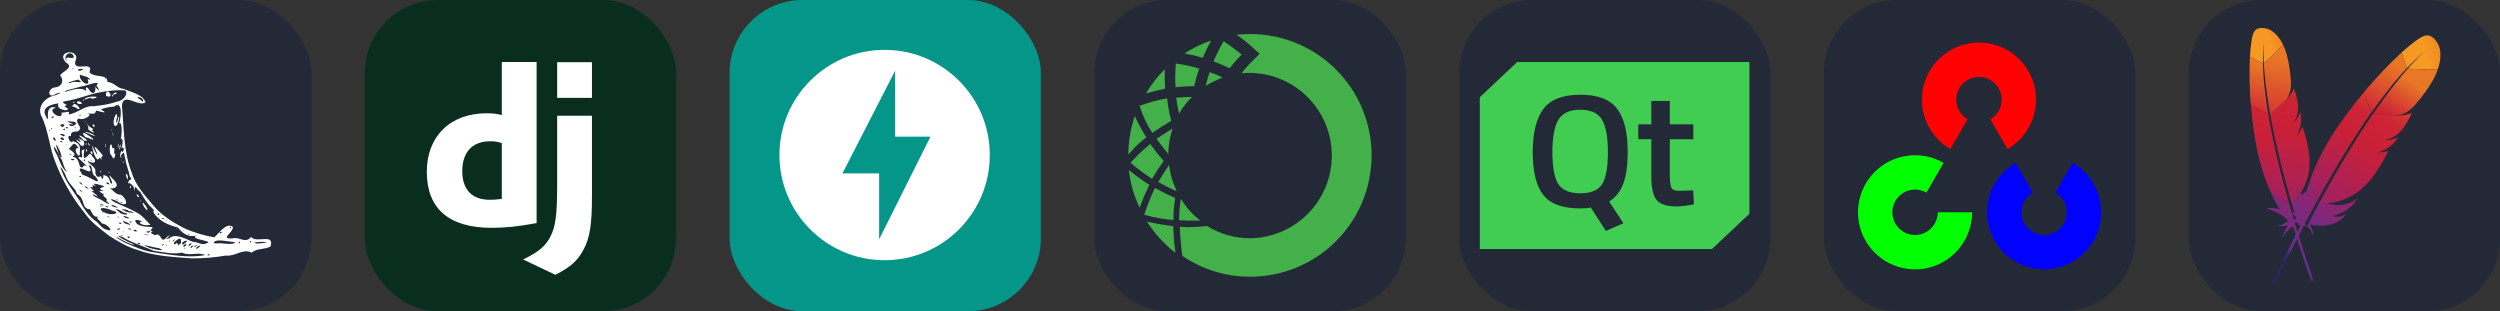 
  <svg width="385.5" height="48" viewBox="0 0 2056 256" fill="none" xmlns="http://www.w3.org/2000/svg" xmlns:xlink="http://www.w3.org/1999/xlink" version="1.1">
    
        <rect x="0" y="0" width="2056" height="256" fill="#333333" stroke="none"/>
    
        <g transform="translate(0, 0)">
          <svg width="256" height="256" viewBox="0 0 256 256" fill="none" xmlns="http://www.w3.org/2000/svg">
<rect width="256" height="256" rx="60" fill="#242938"/>
<path d="M89.778 193.926C82.54 188.233 74.819 182.775 69.543 175.089C58.441 161.535 49.893 145.842 44.049 129.352C40.517 118.628 39.308 107.132 34.754 96.823C29.991 89.335 35.571 81.151 43.772 78.771C47.423 78.07 53.844 74.626 46.094 77.087C39.146 82.185 38.473 72.46 45.598 71.844C50.46 71.198 52.25 67.217 50.587 63.634C45.368 60.23 63.244 56.489 54.25 51.411C44.88 41.302 67.356 39.356 61.811 50.837C60.483 59.665 77.516 49.218 73.564 59.413C77.581 64.309 88.606 60.527 88.332 67.396C94.184 67.798 96.192 72.721 101.685 73.099C107.378 75.67 117.698 77.696 119.635 84.111C113.987 88.583 100.909 74.875 100.28 87.252C101.986 105.537 101.552 124.373 108.242 141.785C111.406 152.328 119.077 160.628 126.004 168.839C132.633 176.881 141.611 182.543 150.762 187.31C158.79 191.096 167.444 193.607 176.193 195.182C179.741 192.468 186.006 182.378 191.542 186.633C191.804 191.414 180.555 196.627 191.012 196.098C197.153 194.246 201.412 200.848 206.469 194.893C211.128 200.411 225.833 191.367 222.518 202.647C218.036 205.539 211.498 203.791 207.009 207.769C199.606 204.072 193.713 211.078 185.518 210.192C176.417 211.822 167.158 212.48 157.931 212.494C142.794 211.298 127.336 210.794 112.936 205.524C104.824 203.167 96.907 198.547 89.778 193.926V193.926ZM102.562 199.465C110.483 202.891 118.229 206.501 126.91 207.59C140.683 209.506 154.906 212.452 168.728 209.765C162.472 206.94 156.005 210.865 149.772 207.745C142.298 209.353 134.276 207.335 126.678 206.341C118.036 202.492 108.711 199.846 100.619 194.849C90.507 191.156 105.848 199.586 108.579 200.268C114.9 203.856 101.628 198.429 99.757 196.938C94.463 193.968 93.788 194.589 99.233 197.605C100.329 198.246 101.413 198.919 102.562 199.465V199.465ZM87.489 188.813C95.165 191.657 87.455 183.416 83.938 183.894C82.379 181.191 77.984 179.483 81.085 178.03C75.507 179.967 75.242 170.667 72.62 171.996C66.72 170.133 70.324 163.532 63.295 159.479C62.654 155.208 56.312 151.504 54.289 145.062C53.396 141.764 47.125 132.292 50.977 141.107C54.257 149.593 60.028 156.86 64.831 164.118C68.561 171.029 72.964 178.252 79.756 182.564C82.045 184.76 84.256 188.125 87.489 188.813ZM65.376 164.535C65.644 163.376 66.78 167.044 65.376 164.535V164.535ZM96.682 192.222C98.382 191.461 94.237 191.263 96.682 192.222V192.222ZM100.849 193.742C100.417 191.643 98.946 194.915 100.849 193.742V193.742ZM106.064 195.917C108.547 193.553 102.237 194.427 106.064 195.917V195.917ZM115.004 200.9C116.513 198.669 110.174 200.058 115.004 200.9V200.9ZM97.838 188.933C101.694 186.438 92.856 188.899 97.838 188.933V188.933ZM101.75 190.884C101.641 189.565 100.356 191.475 101.75 190.884V190.884ZM121.306 203.09C124.449 205.074 139.663 207.438 130.137 203.903C128.543 204.239 112.472 199.358 121.306 203.09ZM90.261 178.911C89.955 177.588 85.381 177.451 90.261 178.911V178.911ZM99.365 184.217C101.734 182.565 94.447 182.942 99.365 184.217V184.217ZM107.022 188.912C110.422 187.63 101.507 187.624 107.022 188.912V188.912ZM86.556 174.877C90.245 177.706 101.433 175.239 92.206 173.188C88.006 170.949 78.54 169.417 84.992 174.538L86.556 174.877L86.556 174.877ZM112.209 190.533C113.745 187.915 105.765 189.038 112.209 190.533V190.533ZM104.414 184.338C113.434 186.89 96.829 178.634 102.188 183.399L103.376 183.937L104.414 184.338L104.414 184.338ZM120.042 193.371C128.585 193.453 112.326 192.193 120.042 193.371V193.371ZM83.269 169.934C82.936 168.343 81.161 170.068 83.269 169.934V169.934ZM134.492 201.477C134.72 198.603 131.705 203.615 134.492 201.477V201.477ZM97.848 178.862C97.331 177.349 95.179 178.8 97.848 178.862V178.862ZM84.08 168.936C88.984 168.641 77.365 166.775 84.08 168.936V168.936ZM67.769 158.393C67.159 156.042 62.433 154.167 67.769 158.393V158.393ZM110.588 185.567C109.689 184.542 110.165 185.791 110.588 185.567V185.567ZM137.239 201.922C137.154 200.356 135.788 202.514 137.239 201.922V201.922ZM108.229 183.131C108.709 181.114 104.047 182.52 108.229 183.131V183.131ZM88.374 170.548C92.023 170.157 82.529 168.081 88.374 170.548V170.548ZM121.96 191.418C127.646 189.165 116.419 190.318 121.96 191.418V191.418ZM104.49 179.559C111.043 180.404 96.693 175.102 103.052 179.084L104.49 179.559L104.49 179.559V179.559ZM127.264 193.562C133.382 189.904 131.365 202.126 137.644 194.594C143.837 190.072 132.295 200.185 139.928 195.401C145.448 191.709 153.601 197.151 158.752 198.926C162.456 198.744 166.056 202.129 169.854 200.07C177.163 198.101 155.56 197.15 161.223 193.657C154.534 195.603 149.593 191.336 146.302 187.052C138.799 185.319 130.125 181.484 126.381 174.845C124.854 172.352 128.586 175.196 125.063 171.121C120.542 167.1 118.285 162.536 115.25 157.648C111.624 155.714 111.202 150.021 110.836 157.457C110.864 152.764 106.458 149.605 105.383 150.918C105.364 146.399 110.098 148.664 106.784 145.32C106.071 140.636 103.722 135.754 103.016 130.465C101.919 127.916 102.861 122.456 99.272 128.227C97.964 134.327 98.838 120.732 100.871 125.215C103.541 120.64 99.913 121.178 99.765 121.813C101.503 117.954 100.865 112.479 99.311 114.567C100.237 110.476 100.775 99.512 97.924 101.455C99.652 97.177 101.201 81.88 93.701 87.712C90.661 87.755 85.397 88.816 82.908 90.053C90.71 94.354 82.124 91.606 78.948 90.923C78.534 94.902 75.388 93.181 71.458 93.22C77.735 93.997 68.402 99.64 64.801 97.448C60.124 99.683 68.837 105.262 64.894 106.987C65.379 109.588 57.73 106.048 58.331 112.054C53.791 110.144 57.706 119.178 59.977 116.123C67.699 118.213 65.413 122.977 65.609 127.503C64.351 130.141 59.398 121.304 64.506 121.714C60.476 115.167 60.048 119.347 56.699 122.389C55.92 122.609 65.242 126.716 59.392 128.747C64.538 129.541 64.685 134.044 65.733 136.894C68.826 140.116 68.193 133.337 71.894 137.208C69.552 133.759 59.488 127.489 67.591 129.5C67.547 126.028 66.125 123.229 68.608 123.297C71.066 118.845 66.033 134.274 71.574 128.616C73.108 127.946 73.488 124.158 76.246 128.973C80.25 132.913 77.692 135.768 72.043 132.16C73.054 135.589 79.6 136.814 78.37 142.176C79.674 146.891 81.499 145.155 83.089 144.882C84.337 149.464 85.045 146.095 85.104 143.914C90.817 145.137 89.479 148.514 91.266 150.873C95.202 152.65 85.632 138.829 92.39 146.717C99.5 153.137 95.056 155.817 88.676 154.788C92.714 154.462 94.016 160.248 99.068 160.045C103.674 162.236 106.793 170.653 98.853 167.149C96.099 164.666 86.354 161.603 94.314 166.326C101.665 169.73 107.504 171.767 114.595 176.04C119.669 179.663 121.861 183.812 123.785 184.633C119.52 186.67 110.932 183.007 117.309 181.884C113.332 181.16 108.858 179.148 112.668 184.104C115.907 186.809 124.145 186.522 125.622 186.828C124.37 189.587 122.222 189.806 125.673 190.02C121.823 192.072 126.907 192.389 127.264 193.562H127.264ZM119.391 171.328C117.048 168.878 116.443 164.289 118.975 168.282C120.273 168.803 123.135 175.78 119.391 171.328H119.391ZM145.032 187.615C146.493 187.52 145.074 188.725 145.032 187.615V187.615ZM115.692 165.321C115.602 161.617 116.539 168.177 115.692 165.321V165.321ZM113.144 161.892C110.197 156.199 116.858 163.504 113.144 161.892V161.892ZM82.261 140.577C83.992 140.115 83.113 143.538 82.261 140.577V140.577ZM106.84 153.899C107.903 149.907 108.089 157.249 106.84 153.899V153.899ZM89.476 141.826C88.252 139.623 92.036 143.892 89.476 141.826V141.826ZM104.378 146.603C101.586 140.348 106.354 143.186 104.995 147.628L104.378 146.603ZM78.679 129.464C77.431 127.413 75.367 121.392 76.031 119.554C76.633 122.547 82.397 132.435 78.859 123.65C74.949 116.286 83.532 126.041 84.415 127.877C84.826 129.705 82.003 127.378 83.916 131.663C80.427 126.785 81.856 134.357 78.679 129.464V129.464ZM70.737 123.992C71.064 119.221 72.555 127.263 70.737 123.992V123.992ZM74.31 125.221C76.014 121.621 77.2 130.241 74.31 125.221V125.221ZM65.716 118.573C62.759 115.635 60.619 112.927 65.854 116.75C67.871 116.829 61.373 110.59 66.34 114.769C71.563 115.721 68.919 123.333 65.716 118.573ZM70.23 118.455C71.947 116.754 71.142 120.131 70.23 118.455V118.455ZM73.008 119.346C70.404 114.466 76.167 121.392 73.008 119.346V119.346ZM67.486 114.069C58.89 106.419 78.287 118.069 68.89 115.487L67.486 114.069L67.486 114.069V114.069ZM92.115 128.379C88.395 126.149 91.129 112.677 92.397 121.891C96.014 120.721 92.198 126.649 94.895 126.594C94.47 130.334 93.263 131.679 92.115 128.379ZM101.224 133.763C101.589 129.703 101.992 136.539 101.224 133.763V133.763ZM99.642 132.199C100.052 130.465 99.684 134.242 99.642 132.199V132.199ZM69.172 111.555C63.65 103.936 85.222 119.262 72.709 113.488C71.402 113.146 69.829 113.024 69.172 111.555ZM86.714 120.856C86.192 114.441 87.881 121.919 86.714 120.856L86.714 120.856ZM100.033 129.4C101.063 125.745 100.11 131.817 100.033 129.4V129.4ZM70.018 108.647C73.3 107.945 83.62 114.412 74.143 110.494C73.09 109.329 70.845 109.858 70.018 108.647ZM98.203 122.695C98.554 116.135 100.162 118.776 98.215 123.634L98.203 122.695L98.203 122.695H98.203ZM72.461 106.365C73.799 104.403 68.911 97.496 73.166 103.887C75.004 105.348 78.488 106.334 75.412 106.949C80.25 111.217 74.232 108.105 72.461 106.365V106.365ZM96.809 120.646C97.733 113.173 97.624 125.024 96.809 120.646V120.646ZM69.668 99.463C70.69 99.026 70.208 100.824 69.668 99.463V99.463ZM76.019 103.243C77.654 99.813 79.034 107.068 76.019 103.243V103.243ZM93.933 113.208C93.916 111.891 94.271 115.124 93.933 113.208V113.208ZM92.896 110.911C90.409 104.777 95.209 114.159 92.896 110.911V110.911ZM91.369 106.889C90.952 104.354 92.787 110.073 91.369 106.889L91.369 106.889ZM93.854 102.85C92.147 99.843 96.008 89.6 96.439 95.953C94.638 100.903 95.92 103.672 97.176 97.032C99.496 91.807 96.675 107.344 93.854 102.85L93.854 102.85V102.85ZM96.407 87.616C97.151 86.703 96.572 88.717 96.407 87.616V87.616ZM92.143 171.638C91.132 170.755 92.27 172.2 92.143 171.638V171.638ZM100.927 176.082C105.813 177.335 105.788 175.321 101.372 174.723C98.997 172.513 91.502 170.17 98.21 174.449C98.655 175.574 100.058 175.548 100.927 176.082V176.082ZM83.579 164.559C86.271 166.566 93.718 170.248 87.413 165.323C89.539 162.853 83.345 161.539 85.4 159.887C80.173 156.689 81.277 156.973 84.938 157.074C78.657 154.266 85.845 154.476 85.507 153.038C83.085 152.559 73.477 148.767 79.129 153.349C73.383 150.42 77.76 154.441 76.023 154.016C70.148 152.413 81.256 158.49 75.09 156.982C78.461 159.653 84.163 163.824 76.515 159.809C75.507 161.259 81.988 163.458 83.579 164.559ZM92.766 169.837C103.937 173.436 87.289 165.439 92.766 169.837V169.837ZM139.795 198.327C139.939 196.111 138.269 200.218 139.795 198.327V198.327ZM144.629 200.362C147.206 197.864 144.734 204.34 148.9 199.75C148.945 196.465 148.771 194.524 144.113 198.515C142.829 199.227 142.256 202.255 144.629 200.362V200.362ZM67.899 152.174C67.107 149.062 62.351 149.078 67.899 152.174V152.174ZM73.06 155.556C71.144 152.378 66.221 152.679 73.06 155.556V155.556ZM102.424 173.265C105.291 175.811 115.592 175.133 105.907 173.578C104.472 171.457 96.798 171.968 102.424 173.265ZM142.791 198.194C147.203 194.492 138.515 199.846 142.791 198.194V198.194ZM151.967 204.5C151.995 203.312 150.066 205.021 151.967 204.5V204.5ZM151.982 202.837C156.868 197.66 147.247 203.143 151.982 202.837H151.982ZM55.204 141.545C51.039 135.603 52.615 132.932 48.599 128.081C47.838 124.371 41.709 115.951 45.428 124.871C48.835 130.087 49.848 138.164 55.204 141.545V141.545ZM150.449 201.191C159.438 195.381 146.759 198.66 150.449 201.191V201.191ZM157.311 203.88C161.813 200.014 154.464 203.071 157.311 203.88V203.88ZM66.369 145.606C67.657 143.689 63.041 145.36 66.369 145.606V145.606ZM155.878 202.044C160.237 199.234 154.874 199.665 155.088 202.303L155.878 202.044H155.878ZM96.725 164.76C96.576 162.862 94.424 164.921 96.725 164.76V164.76ZM100.381 166.863C99.219 164.514 98.595 167.232 100.381 166.863V166.863ZM162.872 203.943C168.456 199.915 159.487 203.172 161.7 204.706L162.872 203.943ZM160.734 202.91C165.283 199.098 155.931 204.599 160.734 202.91V202.91ZM171.659 210.185C174.713 208.14 167.948 209.523 171.659 210.185V210.185ZM69.17 144.223C73.264 145.141 85.53 154.306 78.294 144.857C74.587 143.76 76.81 134.7 73.029 136.304C75.567 140.543 75.117 142.347 69.79 139.675C63.094 136.406 66.027 141.294 67.335 142.642C65.552 143.047 69.694 144.189 69.17 144.223V144.223ZM50.518 129.493C51.251 126.462 43.769 112.816 46.985 122.656C48.146 124.717 48.028 128.623 50.518 129.493ZM84.752 150.599C82.644 148.836 84.652 150.35 84.752 150.599V150.599ZM89.944 151.808C89.941 148.596 84.205 150.504 89.944 151.808V151.808ZM134.931 180.168C134.073 177.974 131.539 180.117 134.931 180.168L134.931 180.168ZM137.091 181.746C136.772 180.518 135.845 181.983 137.091 181.746V181.746ZM154.922 192.977C156.637 191.71 152.782 192.816 154.922 192.977V192.977ZM59.835 131.872C64.74 129.972 54.579 130.517 59.835 131.872V131.872ZM130.97 176.688C130.916 173.512 127.843 177.475 130.97 176.688V176.688ZM57.897 127.355C61.047 126.291 54.982 126.654 57.897 127.355V127.355ZM67.042 131.786C66.985 130.742 66.075 132.181 67.042 131.786V131.786ZM178.593 200.19C182.645 199.369 191.878 202.252 193.371 199.116C188.45 198.996 176.347 195.644 175.774 199.916L176.852 200.085L178.593 200.19V200.19ZM69.949 132.518C70.019 129.3 67.44 132.398 69.949 132.518V132.518ZM45.903 115.838C44.81 109.706 41.749 114.91 45.903 115.838V115.838ZM51.637 117.279C51.707 115.31 46.388 115.507 51.637 117.279V117.279ZM54.914 118.888C53.966 118.121 54.172 119.858 54.914 118.888V118.888ZM75.533 132.115C76.503 131.224 73.234 131.455 75.533 132.115V132.115ZM52.731 115.259C52.177 110.628 46.09 114.565 52.731 115.259V115.259ZM40.975 107.631C40.808 105.493 39.829 108.437 40.975 107.631V107.631ZM42.724 106.31C42.438 103.776 41.222 106.632 42.724 106.31V106.31ZM52.386 112.077C56.471 110.472 44.944 108.758 51.551 111.774L52.386 112.077ZM181.694 191.949C184.309 189.552 178.371 191.208 181.694 191.949V191.949ZM197.316 200.047C198.364 196.947 194.677 200.455 197.316 200.047V200.047ZM53.373 107.013C53.803 104.015 50.134 107.608 53.373 107.013V107.013ZM39.627 97.803C38.888 93.57 38.989 86.139 46.052 88.65C36.624 90.522 52.578 100.369 50.563 92.595C54.528 92.789 58.319 90.252 56.238 94.102C64.049 93.239 69.465 86.466 77.01 87.415C82.887 86.637 89.313 86.047 95.646 83.682C100.853 83.306 105.866 77.7 103.012 74.377C95.911 73.776 88.477 74.665 80.628 76.225C71.931 78.033 64.031 81.468 55.255 82.942C46.701 84.092 56.975 86.108 54.525 86.558C50.062 88.106 59.848 89.151 53.947 90.783C50.302 90.09 46.508 88.838 48.065 84.997C39.871 86.06 32.672 89.461 39.145 97.799L39.627 97.803L39.627 97.803V97.803ZM59.37 87.748C61.291 80.67 69.663 93.571 62.519 88.688C61.666 88.049 60.263 87.528 59.37 87.748ZM59.744 84.316C62.517 82.251 61.218 85.474 59.744 84.316V84.316ZM63.265 84.372C63.515 81.116 71.324 86.096 64.552 85.545L63.265 84.372ZM68.081 82.436C69.84 80.381 68.586 84.264 68.081 82.436V82.436ZM69.313 81.611C72.241 78.092 85.897 79.365 75.902 81.268C73.222 79.251 71.169 82.457 69.313 81.611ZM87.134 78.864C86.689 69.252 95.988 82.279 87.134 78.864V78.864ZM92.191 78.836C94.04 73.992 99.365 76.892 93.046 77.863C93.184 78.378 92.861 80.364 92.191 78.836ZM51.379 104.527C56.903 101.144 45.515 101.592 51.379 104.527V104.527ZM55.463 105.661C57.4 103.602 51.255 104.826 55.463 105.661V105.661ZM43.429 97.121C46.585 94.696 39.694 96.199 43.429 97.121V97.121ZM206.536 199.161C206.628 196.348 204.124 200.428 206.536 199.161V199.161ZM189.963 187.85C190.434 184.612 187.833 188.133 189.963 187.85V187.85ZM211.094 200.251C215.507 200.266 224.465 198.881 214.863 198.885C213.356 199.12 206.084 199.07 211.094 200.251L211.094 200.251V200.251ZM59.056 103.676C62.627 103.431 64.644 99.737 58.365 99.949C48.635 98.942 66.95 103.281 57.117 102.04C55.795 102.915 58.979 103.918 59.056 103.676ZM62.201 105.268C61.828 102.975 61.097 106.487 62.201 105.268V105.268ZM65.932 95.319C67.482 93.397 63.788 94.805 65.932 95.319V95.319ZM54.055 75.465C60.429 73.297 69.145 70.86 72.155 76.533C69.092 72.846 70.919 69.217 73.811 74.607C77.902 80.061 79.95 72.127 77.289 70.298C80.321 74.065 83.77 75.845 79.319 70.536C84.156 64.718 69.636 71.297 66.336 71.231C64.748 71.944 49.942 75.007 54.055 75.465V75.465ZM57.79 68.311C61.425 65.567 70.363 69.943 64.628 65.584C64.067 65.089 52.068 68.889 57.79 68.311V68.311ZM71.043 68.858C75.297 68.967 69.208 63.143 74.278 65.782C73.445 63.062 68.375 62.552 65.896 61.466C64.494 63.953 68.75 68.891 71.043 68.858ZM60.114 56.828C61.586 54.833 57.535 57.84 60.114 56.828V56.828ZM65.531 58.124C72.387 57.215 63.783 55.172 64.149 58.051L65.531 58.124V58.124V58.124ZM55.417 50.211C50.589 43.909 64.495 51.27 59.591 44.672C55.463 41.385 51.496 48.371 55.417 50.211ZM117.369 83.58C119.583 79.655 108.228 78.289 115.877 82.189C116.582 82.424 116.422 83.851 117.369 83.58Z" fill="white"/>
</svg>

        </g>
         
        <g transform="translate(300, 0)">
          <svg width="256" height="256" viewBox="0 0 256 256" fill="none" xmlns="http://www.w3.org/2000/svg">
<rect width="256" height="256" rx="60" fill="#092E20"/>
<path d="M112.689 51H141.304V183.45C126.625 186.237 115.848 187.352 104.143 187.352C69.209 187.351 51 171.559 51 141.271C51 112.098 70.325 93.147 100.24 93.147C104.885 93.147 108.415 93.517 112.689 94.632V51ZM112.689 117.671C109.345 116.558 106.558 116.186 103.028 116.186C88.535 116.186 80.172 125.105 80.172 140.712C80.172 155.95 88.163 164.311 102.842 164.311C105.999 164.311 108.602 164.125 112.689 163.569V117.671Z" fill="white"/>
<path d="M186.826 95.189V161.522C186.826 184.378 185.154 195.34 180.137 204.817C175.491 213.923 169.359 219.682 156.724 226L130.153 213.364C142.788 207.419 148.92 202.218 152.821 194.225C156.91 186.05 158.212 176.573 158.212 151.675V95.189H186.826ZM158.212 51.152H186.826V80.51H158.212V51.152Z" fill="white"/>
</svg>

        </g>
         
        <g transform="translate(600, 0)">
          <svg width="256" height="256" viewBox="0 0 256 256" fill="none" xmlns="http://www.w3.org/2000/svg">
<rect width="256" height="256" rx="60" fill="#049789"/>
<path d="M127.5 41C79.743 41 41 79.743 41 127.5C41 175.257 79.743 214 127.5 214C175.257 214 214 175.257 214 127.5C214 79.743 175.257 41 127.5 41ZM122.993 196.839V142.581H92.831L136.167 58.161V112.419H165.203L122.993 196.839Z" fill="white"/>
</svg>

        </g>
         
        <g transform="translate(900, 0)">
          <svg width="256" height="256" viewBox="0 0 256 256" fill="none" xmlns="http://www.w3.org/2000/svg">
<rect width="256" height="256" rx="60" fill="#242938"/>
<path fill-rule="evenodd" clip-rule="evenodd" d="M128.217 28C124.394 28 120.571 28.293 116.977 28.586C122.325 32.222 127.366 36.288 132.053 40.744L135.876 44.299L132.053 48.122C128.68 51.259 125.522 54.618 122.597 58.177V58.47C122.072 59.033 121.578 59.624 121.119 60.242C123.477 59.998 125.847 59.9 128.217 59.948C146.089 60.193 163.146 67.464 175.697 80.189C188.25 92.914 195.286 110.069 195.286 127.942C195.286 145.816 188.25 162.97 175.697 175.696C163.146 188.42 146.089 195.691 128.217 195.936C115.678 196.009 103.375 192.522 92.739 185.881C87.637 186.471 82.505 186.769 77.37 186.773C75 186.824 72.629 186.722 70.272 186.467C70.545 194.48 71.239 202.473 72.349 210.413C88.8 221.666 108.285 227.649 128.217 227.566C141.321 227.566 154.296 224.985 166.402 219.97C178.509 214.956 189.509 207.606 198.774 198.34C208.04 189.074 215.39 178.074 220.404 165.968C225.419 153.862 228 140.886 228 127.783C228 114.679 225.419 101.704 220.404 89.598C215.39 77.492 208.04 66.492 198.774 57.226C189.509 47.96 178.509 40.61 166.402 35.596C154.296 30.581 141.321 28 128.217 28ZM74.119 43.963C80.945 39.532 88.289 35.959 95.987 33.322C93.472 37.929 91.197 42.663 89.169 47.505C84.223 46.044 79.198 44.861 74.119 43.963ZM68.509 80.244C72.5 79.977 76.291 79.724 80.326 79.724C76.145 83.723 72.561 88.302 69.685 93.322C68.611 89.046 67.819 84.703 67.314 80.323L68.509 80.244ZM64.957 180.54V181.126L64.065 180.858C56.458 180.216 48.933 178.829 41.598 176.717L41.011 176.424L41.304 175.825C43.574 168.753 46.337 161.85 49.575 155.167L49.881 154.568L50.467 154.861C55.441 157.701 60.572 160.254 65.836 162.507L66.435 162.801V163.387C65.488 169.056 64.994 174.792 64.957 180.54ZM64.957 186.438V185.851H64.358C57.889 185.178 51.47 184.093 45.14 182.602L43.369 182.308L44.261 183.787C50.051 192.488 57.128 200.262 65.25 206.84L66.435 208.025V205.948C65.532 199.482 65.038 192.965 64.957 186.438ZM121.118 44.844C119.054 46.921 116.976 49.278 114.912 51.649C114.657 51.942 113.141 53.713 111.356 56.096C107.225 54.133 102.99 52.442 98.793 50.767L98.065 50.476C100.399 44.753 103.164 39.215 106.335 33.91C111.452 37.292 116.386 40.942 121.118 44.844ZM47.218 108.706L47.511 109.292L48.097 109C52.751 105.675 57.588 102.616 62.587 99.837L63.173 99.543V98.945C61.641 93.231 60.554 87.406 59.923 81.524V80.925H59.337C51.983 82.266 44.76 84.245 37.749 86.838L37.163 87.131L37.456 87.73C39.795 95.113 43.076 102.163 47.218 108.706ZM45.446 118.751L46.032 118.165L46.389 119.006C49.603 123.521 53.057 127.86 56.737 132.004L57.03 132.298L56.737 132.896C53.493 137.246 50.514 141.786 47.816 146.494L47.523 147.08L46.937 146.787C41.168 142.989 35.636 138.844 30.37 134.375L29.771 133.776L30.37 133.24C35.021 128.036 40.061 123.192 45.446 118.751ZM85.347 181.426H87.118L85.64 180.24C80.279 175.914 75.683 170.719 72.043 164.872V164.578L70.87 163.98V164.872C70.166 170.068 69.77 175.302 69.685 180.546V181.132H70.271C71.456 181.132 72.638 181.206 73.82 181.279C75.002 181.353 76.184 181.426 77.369 181.426H85.347ZM86.239 56.384C84.548 61.12 83.165 65.96 82.097 70.873C76.962 70.857 71.83 71.142 66.728 71.727C66.388 65.224 66.486 58.706 67.021 52.217C73.517 53.154 79.939 54.546 86.239 56.384ZM91.553 70.557C95.975 67.882 100.628 65.609 105.456 63.765C102.013 62.038 98.453 60.557 94.802 59.33C93.63 62.873 92.445 66.721 91.553 70.557ZM44.567 151.617H45.14L44.86 152.79C42.194 158.179 39.825 163.71 37.762 169.357L37.175 170.835L36.589 169.357C32.499 160.568 29.803 151.195 28.599 141.576L28.306 139.791L29.784 140.976C34.516 144.787 39.451 148.34 44.567 151.617ZM57.858 56.969C51.916 62.891 46.751 69.546 42.49 76.773C47.473 75.306 52.758 74.14 58.032 72.976L58.152 72.95C57.858 67.61 57.858 62.296 57.858 56.969ZM60.815 125.256V127.027L59.974 125.536C57.731 123.072 55.665 120.262 53.635 117.503C52.989 116.625 52.346 115.751 51.703 114.895L50.811 114.297L51.41 114.003C55.08 111.446 58.75 109.172 62.42 106.897L62.879 106.612L64.358 105.733L63.771 107.517C62.023 113.277 61.029 119.24 60.815 125.256ZM61.694 137.382L61.401 135.61L60.522 137.089C57.859 140.912 55.195 145.066 52.876 149.208L52.57 149.794L53.169 150.087C57.184 152.392 61.488 154.408 65.8 156.427L66.168 156.6L67.646 157.186L67.06 155.708C64.385 149.894 62.577 143.72 61.694 137.382ZM42.783 113.085L42.184 113.379C37.355 116.984 32.99 121.169 29.185 125.842L28 127.027V125.256C28.224 115.715 29.816 106.256 32.728 97.169L33.327 95.397L33.913 96.875C36.479 102.235 39.343 107.446 42.49 112.487L42.783 113.085Z" fill="#43B049"/>
</svg>

        </g>
         
        <g transform="translate(1200, 0)">
          <svg xmlns="http://www.w3.org/2000/svg" width="256" height="256" fill="none" viewBox="0 0 256 256"><rect width="256" height="256" fill="#242938" rx="60"/><path fill="#41CD52" fill-rule="evenodd" d="M99.588 90.264C90.88 90.264 84.874 93.004 81.57 98.555C78.342 104.107 76.69 112.903 76.69 125.088C76.69 137.201 78.267 145.925 81.42 151.116C84.573 156.307 90.654 158.975 99.588 158.975C108.522 158.975 114.528 156.38 117.682 151.26C120.76 146.141 122.336 137.417 122.336 125.232C122.336 112.975 120.76 104.107 117.531 98.555C114.303 93.004 108.297 90.264 99.588 90.264" clip-rule="evenodd"/><path fill="#41CD52" fill-rule="evenodd" d="M178.837 169.771C170.903 169.771 165.464 168.063 162.516 164.647C159.57 161.232 158.059 154.755 158.059 145.22V114.477H147.331V102.237H158.059V83.023H173.246V102.237H192.587V114.548H173.246V143.654C173.246 149.062 173.699 152.62 174.53 154.329C175.36 156.108 177.552 156.962 180.952 156.962L192.436 156.534L193.116 168.063C186.921 169.201 182.16 169.771 178.837 169.771V169.771ZM135.091 183.576L120.66 189.91L108.194 170.624C106.38 171.123 103.585 171.408 99.656 171.408C85.074 171.408 74.874 167.707 69.132 160.306C63.39 152.906 60.519 141.164 60.519 125.222C60.519 109.211 63.466 97.327 69.283 89.57C75.101 81.813 85.225 77.899 99.656 77.899C114.087 77.899 124.211 81.743 129.953 89.499C135.771 97.185 138.642 109.069 138.642 125.152C138.642 135.755 137.433 144.294 135.091 150.771C132.672 157.318 128.82 162.299 123.38 165.715L135.091 183.576ZM217.369 51H209.663H47.751L17 79.963V176.816V184.715V204.783H38.306H46.013H207.925L238.675 175.82V78.966V71.068V51H217.369Z" clip-rule="evenodd"/></svg>
        </g>
         
        <g transform="translate(1500, 0)">
          <svg width="256" height="256" viewBox="0 0 256 256" fill="none" xmlns="http://www.w3.org/2000/svg">
<rect width="256" height="256" rx="60" fill="#242938"/>
<path d="M104.028 122.58C95.08 117.414 88.087 109.44 84.133 99.895C80.179 90.35 79.486 79.766 82.16 69.787C84.834 59.807 90.726 50.988 98.923 44.699C107.12 38.409 117.163 35 127.495 35C137.826 35 147.87 38.409 156.066 44.699C164.263 50.988 170.155 59.807 172.829 69.787C175.504 79.766 174.81 90.35 170.856 99.895C166.902 109.44 159.909 117.414 150.962 122.58L136.831 98.104C140.39 96.049 143.172 92.877 144.745 89.079C146.318 85.282 146.594 81.072 145.53 77.102C144.466 73.131 142.122 69.623 138.861 67.121C135.6 64.619 131.605 63.262 127.495 63.262C123.384 63.262 119.389 64.619 116.128 67.121C112.867 69.623 110.523 73.131 109.459 77.102C108.395 81.072 108.671 85.282 110.244 89.079C111.817 92.877 114.599 96.049 118.159 98.104L104.028 122.58Z" fill="#FF0101"/>
<path d="M204.533 133.943C213.481 139.109 220.474 147.083 224.427 156.628C228.381 166.173 229.075 176.756 226.401 186.736C223.727 196.716 217.834 205.534 209.638 211.824C201.441 218.114 191.398 221.523 181.066 221.523C170.734 221.523 160.691 218.114 152.494 211.824C144.297 205.534 138.405 196.716 135.731 186.736C133.057 176.756 133.751 166.173 137.704 156.628C141.658 147.083 148.651 139.109 157.599 133.943L171.73 158.419C168.17 160.474 165.388 163.646 163.815 167.443C162.242 171.241 161.967 175.451 163.03 179.421C164.094 183.392 166.438 186.9 169.699 189.402C172.96 191.904 176.956 193.261 181.066 193.261C185.176 193.261 189.172 191.904 192.433 189.402C195.693 186.9 198.038 183.392 199.101 179.421C200.165 175.451 199.889 171.241 198.316 167.443C196.743 163.646 193.961 160.474 190.402 158.419L204.533 133.943Z" fill="#0101FF"/>
<path d="M121.868 174.589C121.868 184.921 118.459 194.964 112.169 203.16C105.88 211.357 97.061 217.25 87.082 219.924C77.102 222.598 66.519 221.904 56.973 217.95C47.428 213.996 39.454 207.003 34.288 198.056C29.122 189.108 27.053 178.706 28.402 168.463C29.75 158.219 34.441 148.707 41.747 141.401C49.052 134.096 58.565 129.405 68.808 128.056C79.051 126.708 89.454 128.777 98.401 133.943L84.27 158.419C80.71 156.363 76.572 155.54 72.497 156.077C68.422 156.613 64.638 158.479 61.731 161.386C58.825 164.292 56.959 168.077 56.422 172.152C55.886 176.227 56.709 180.365 58.764 183.925C60.819 187.484 63.991 190.266 67.789 191.839C71.586 193.412 75.796 193.688 79.767 192.624C83.737 191.561 87.245 189.216 89.748 185.955C92.25 182.695 93.606 178.699 93.606 174.589H121.868Z" fill="#01FF01"/>
</svg>

        </g>
         
        <g transform="translate(1800, 0)">
          <svg width="256" height="256" viewBox="0 0 256 256" fill="none" xmlns="http://www.w3.org/2000/svg">
<rect width="256" height="256" rx="60" fill="#242938"/>
<path d="M53.329 26.999C52.982 27.817 52.654 28.876 52.348 30.152L52.124 31.15C52.051 31.496 51.979 31.855 51.908 32.227L51.703 33.382L51.507 34.612L51.321 35.916L51.147 37.29L50.983 38.734L50.832 40.244C50.807 40.501 50.784 40.761 50.76 41.024L50.627 42.631L50.507 44.299L50.4 46.027C50.383 46.32 50.367 46.615 50.351 46.913L61.055 52.094C60.893 45.844 61.094 39.935 61.657 34.506L61.768 33.538L61.692 34.425L61.596 35.891L61.562 36.59L61.503 38.185L61.481 39.083L61.457 41.079L61.46 42.755L61.486 44.587L61.516 45.895L61.585 47.99L61.648 49.476L61.726 51.033C61.74 51.299 61.755 51.568 61.771 51.839C63.765 50.213 66.153 48.079 68.636 45.746L70.302 44.165C70.581 43.897 70.861 43.629 71.14 43.358L72.812 41.727L74.463 40.087L76.073 38.461L77.623 36.867C75.91 33.368 74.063 30.797 72.345 28.919L71.778 28.319C71.403 27.935 71.036 27.584 70.68 27.264L70.154 26.805L69.646 26.391C69.48 26.26 69.318 26.135 69.159 26.018L68.694 25.685L68.254 25.389L67.645 25.013L67.104 24.71L66.501 24.411L66.049 24.216L65.223 23.918L64.622 23.725L64.035 23.559L63.588 23.447L63.102 23.338C63.018 23.32 62.933 23.303 62.846 23.286L62.312 23.191L61.75 23.111C58.791 22.74 54.968 23.129 53.329 26.999Z" fill="url(#paint0_linear_404_118)"/>
<path d="M63.852 83.69C63.358 80.128 62.907 76.625 62.499 73.18C62.168 70.32 61.897 67.502 61.675 64.711L61.484 62.21C61.481 62.144 61.479 62.08 61.48 62.019C61.246 58.627 61.077 55.323 61.001 52.085L50.318 46.934L50.289 47.589L50.217 48.948C50.111 51.507 50.032 54.227 50.009 57.085C49.983 60.307 50.014 63.668 50.072 67.189C50.148 70.427 50.28 73.803 50.455 77.238C50.585 79.443 50.727 81.665 50.891 83.916L51.087 86.519L65.377 93.758L64.874 90.386L63.852 83.69Z" fill="url(#paint1_linear_404_118)"/>
<path d="M84.523 166.679L84.744 167.441L86.163 172.264C86.367 172.949 86.574 173.637 86.784 174.329L87.462 176.521L87.693 177.31C87.734 177.439 87.778 177.567 87.828 177.696L90.13 185.074C92.169 184.652 94.654 185.413 97.279 186.558L98.336 187.035C96.403 184.71 93.728 183.154 90.531 182.794C99.284 176.956 105.043 169.437 104.234 160.467C104.147 159.673 104.04 158.85 103.881 158.02C103.749 161.326 102.429 163.753 98.603 166.347L98.132 166.659C102.089 159.696 103.178 154.972 102.71 148.864C102.594 147.416 102.414 145.879 102.147 144.225C100.882 153.319 95.998 159.204 88.856 162.686L84.523 166.679Z" fill="url(#paint2_linear_404_118)"/>
<path d="M79.402 156.008L78.493 152.6L76.665 145.701C75.798 142.368 74.96 139.014 74.129 135.608C73.299 132.203 72.498 128.776 71.697 125.349C70.882 121.842 70.118 118.342 69.384 114.822L68.658 111.341L67.266 104.376C67.017 103.115 66.79 101.884 66.57 100.601C66.171 98.459 65.8 96.294 65.43 94.13L65.354 93.781L51.143 86.527L51.19 86.977C51.195 87.055 51.197 87.134 51.194 87.211C51.481 90.429 51.76 93.698 52.14 96.982C52.513 100.318 52.937 103.661 53.433 107.041C53.854 109.889 54.305 112.716 54.777 115.572L55.087 117.285C55.741 120.819 56.441 124.231 57.201 127.417C58.051 131.034 58.961 134.426 59.881 137.585C60.5 139.657 61.105 141.649 61.725 143.539L62.276 145.132L63.414 148.299C64.773 151.994 66.278 155.581 67.9 159.082L82.263 166.359C81.497 163.718 80.79 161.034 80.011 158.312L79.613 156.787L79.402 156.008Z" fill="url(#paint3_linear_404_118)"/>
<path d="M68.107 159.56C69.838 163.263 71.726 166.85 73.811 170.294L74.966 172.163C73.606 171.615 71.884 171.343 70.212 171.221L69.382 171.172C69.245 171.166 69.108 171.161 68.973 171.156L68.176 171.139L67.053 171.143L66.051 171.172L65.207 171.216L64.026 171.313C64.016 171.314 64.012 171.315 64.013 171.315C71.276 173.834 77.645 176.919 81.662 181.594C80.066 183.352 77.077 184.689 73.32 185.777C76.117 186.08 78.248 185.957 79.785 185.706L80.407 185.592C80.505 185.572 80.6 185.551 80.691 185.531L81.207 185.403L81.653 185.272L82.194 185.084L82.471 184.97C80.164 186.894 78.72 190.172 77.52 193.846L77.105 195.158C77.037 195.379 76.97 195.6 76.904 195.823C79.959 190.828 82.99 187.521 85.942 186.257C89.239 197.188 93.051 208.821 97.235 220.961L99.192 226.599C99.853 228.49 100.522 230.392 101.198 232.305C102.172 231.05 102.281 229.661 101.873 228.246L100.535 224.467L99.011 220.05L96.65 213.045L94.715 207.171L92.578 200.544L90.536 194.078L88.662 188.019L87.284 183.481L86.162 179.735C86.012 179.243 85.875 178.743 85.728 178.236L85.305 176.845L84.094 172.66L82.862 168.354L82.308 166.369L82.286 166.34L67.923 159.063C67.956 159.189 67.992 159.293 68.035 159.398L68.107 159.56Z" fill="url(#paint4_linear_404_118)"/>
<path d="M67.047 94.065L67.302 95.457C67.486 96.404 67.657 97.361 67.839 98.324L69.393 106.296L69.963 109.072L70.795 112.995C70.937 113.658 71.08 114.326 71.224 114.998C71.653 116.984 72.105 119.001 72.579 121.062L73.554 125.242L74.525 129.32C74.692 130.009 74.86 130.702 75.03 131.399L76.073 135.619L77.115 139.72C77.645 141.793 78.189 143.899 78.765 146.048C79.185 147.634 79.621 149.243 80.067 150.872L81.561 156.311L82.69 160.308L83.855 164.391C84.053 165.078 84.252 165.767 84.453 166.459C84.467 166.539 84.48 166.619 84.523 166.678L88.856 162.686L88.751 162.729L88.52 162.842C93.662 157.986 98.069 148.255 99.076 139.486C99.54 135.447 99.497 131.148 98.942 126.458C98.541 122.962 97.83 119.289 96.853 115.314C96.001 111.88 94.948 108.232 93.664 104.393C92.869 106.014 91.74 107.609 90.356 109.166L89.606 109.988L89.349 110.255L88.804 110.801C92.597 104.905 93.048 98.575 91.923 92.002C91.234 93.951 89.88 96.84 87.634 99.435C87.347 99.781 87.009 100.119 86.671 100.458C86.612 100.501 86.563 100.557 86.502 100.615L86.399 100.702C87.658 98.606 88.587 96.615 89.183 94.599C89.278 94.319 89.35 94.035 89.415 93.751L89.509 93.323C89.661 92.669 89.763 92.009 89.864 91.348L90.008 90.069C90.065 89.317 90.081 88.544 90.044 87.759L89.945 86.314C89.936 86.208 89.923 86.102 89.905 85.995L89.754 85.07C89.728 84.921 89.702 84.775 89.672 84.632C89.378 82.915 89.055 81.384 88.722 80.026L88.41 78.807L88.129 77.778L87.762 76.56L87.286 75.133C87.236 74.99 87.185 74.852 87.134 74.721L86.846 74.001C86.754 73.78 86.666 73.577 86.582 73.395L86.345 72.909C86.3 73.093 86.241 73.286 86.163 73.48L86.031 73.771C85.136 75.871 83.055 78.752 81.158 80.776C81.128 80.798 81.099 80.819 81.091 80.87L80.7 81.261C80.633 81.332 80.567 81.405 80.503 81.482L80.577 81.338L66.926 93.838C67.041 93.934 67.055 94.014 67.047 94.065Z" fill="url(#paint5_linear_404_118)"/>
<path d="M61.773 51.843C61.828 52.84 61.894 53.879 61.97 54.959L62.135 57.174C62.165 57.552 62.196 57.935 62.227 58.322L62.431 60.698C62.466 61.102 62.503 61.511 62.541 61.925L62.573 62.319C62.581 62.382 62.591 62.444 62.608 62.507C62.723 63.725 62.852 64.978 62.994 66.269L63.297 68.906C63.404 69.804 63.517 70.72 63.637 71.655L64.205 75.945C64.471 77.892 64.758 79.909 65.08 82.013L65.328 83.608C65.573 85.232 65.845 86.893 66.133 88.599L67.033 93.859L80.684 81.359C83.531 76.202 84.153 72.994 84.114 69.007C84.101 68.205 84.063 67.37 84.01 66.514L83.953 65.652C83.734 62.159 83.314 58.452 82.719 54.874C82.158 51.406 81.472 48.075 80.687 45.223C80.19 43.378 79.662 41.736 79.123 40.326C78.634 39.106 78.129 37.988 77.617 36.921L76.069 38.501C75.805 38.768 75.539 39.036 75.271 39.306L73.639 40.932L71.977 42.562L70.303 44.177C70.024 44.443 69.745 44.708 69.467 44.971L67.813 46.523C65.629 48.551 63.545 50.398 61.773 51.843Z" fill="url(#paint6_linear_404_118)"/>
<path d="M193.196 29.676C192.759 29.857 192.282 30.083 191.769 30.354L190.972 30.794C190.423 31.109 189.838 31.468 189.22 31.869L188.268 32.503L187.268 33.199L186.221 33.956L185.129 34.774C184.943 34.915 184.756 35.058 184.567 35.204L183.411 36.11L182.214 37.072L180.977 38.091L179.704 39.165L178.395 40.293L177.052 41.474L175.676 42.706C175.445 42.916 175.211 43.128 174.977 43.342L179.478 56.017C184.347 50.821 189.238 46.196 194.037 42.255L195.725 40.885L195.847 40.791L194.686 41.736L193.548 42.72L192.313 43.837L191.142 44.934L190.158 45.881L189.452 46.573L187.922 48.107L186.671 49.393L184.868 51.292L183.909 52.324L182.912 53.412L181.347 55.15L180.256 56.38C181.376 56.487 182.603 56.579 183.91 56.657L185.926 56.765L188.041 56.852L190.234 56.92L192.482 56.969L194.766 56.999C195.148 57.003 195.531 57.006 195.914 57.008L198.211 57.011C198.593 57.011 198.975 57.009 199.355 57.007L201.617 56.985C201.991 56.98 202.363 56.974 202.732 56.968L204.913 56.922C206.704 51.584 207.114 47.292 206.975 44.087L206.927 43.276L206.857 42.514C206.844 42.391 206.83 42.27 206.815 42.151L206.719 41.464L206.61 40.826C206.591 40.724 206.571 40.624 206.551 40.526L206.428 39.964L206.3 39.452L206.169 38.99L206.04 38.58L205.799 37.91L205.604 37.445L205.139 36.487L204.868 35.975L204.641 35.573L204.378 35.131L204.08 34.658L203.747 34.16L203.379 33.647C201.325 30.881 197.818 27.769 193.196 29.676Z" fill="url(#paint7_linear_404_118)"/>
<path d="M156.631 83.683C159.063 80.423 161.484 77.244 163.892 74.147C166.4 70.939 168.93 67.86 171.49 64.868C171.642 64.683 171.794 64.497 171.94 64.352C174.446 61.436 176.935 58.641 179.446 55.975L174.939 43.34L174.396 43.844L173.258 44.881C171.139 46.857 168.915 48.983 166.626 51.267C165.335 52.553 164.029 53.879 162.701 55.243L160.015 58.023C159.562 58.494 159.107 58.97 158.648 59.45C156.137 62.117 153.561 64.94 150.973 67.844C149.325 69.723 147.674 71.624 146.018 73.566L144.107 75.817L149.859 92.999L152.133 89.884L156.631 83.683Z" fill="url(#paint8_linear_404_118)"/>
<path d="M107.328 166.912L106.473 168.491L104.212 172.712C103.832 173.425 103.451 174.143 103.07 174.867L101.874 177.17C101.645 177.594 101.423 177.977 101.235 178.407L99.977 180.835L97.227 186.175C99.466 187.626 100.961 190.756 102.274 194.274C102.566 190.867 101.648 187.489 99.361 184.659C111.045 186.914 121.656 185.436 128.131 177.572C128.692 176.865 129.259 176.117 129.792 175.322C127.05 177.886 124.05 178.789 118.883 177.824L118.299 177.71C127.017 175.247 131.647 172.31 136.123 167.021C137.181 165.763 138.256 164.383 139.356 162.839C131.112 169.155 122.505 170.012 113.988 167.141L107.328 166.912Z" fill="url(#paint9_linear_404_118)"/>
<path d="M111.235 155.045L113.66 150.785L117.669 143.779C119.619 140.406 121.609 137.04 123.647 133.639C125.684 130.238 127.762 126.843 129.84 123.447C131.971 119.977 134.136 116.553 136.342 113.135C138.501 109.752 140.742 106.38 142.936 103.044C143.738 101.831 144.533 100.659 145.376 99.452C146.756 97.41 148.177 95.373 149.599 93.337L149.815 92.995L144.139 75.865L143.818 76.264C143.761 76.331 143.7 76.396 143.636 76.456C141.31 79.275 138.938 82.128 136.635 85.074C134.285 88.055 131.97 91.083 129.683 94.198C127.759 96.826 125.876 99.46 123.987 102.134L122.876 103.759C120.594 107.124 118.447 110.426 116.527 113.595C114.338 117.182 112.376 120.635 110.607 123.91C109.458 126.069 108.363 128.153 107.36 130.168C106.528 131.875 105.73 133.629 104.938 135.342C103.096 139.396 101.458 143.479 99.982 147.586L105.763 164.856L106.888 162.806L109.188 158.682C109.574 157.989 109.959 157.292 110.343 156.59L111.235 155.045Z" fill="url(#paint10_linear_404_118)"/>
<path d="M99.781 148.136C98.233 152.492 96.902 156.881 95.844 161.309L95.289 163.732C94.769 162.532 93.932 161.292 92.989 160.122L92.412 159.429C92.315 159.315 92.216 159.202 92.117 159.091L91.521 158.433L90.924 157.805L90.337 157.213L89.496 156.403L88.734 155.701L87.898 154.967L87.146 154.348C90.991 162.146 93.667 169.689 93.187 176.644C90.505 176.791 87.037 175.493 83.147 173.384C84.821 175.437 86.359 176.886 87.655 177.901L88.236 178.34C88.33 178.408 88.423 178.474 88.513 178.537L89.039 178.891L89.525 179.192L89.968 179.445L90.367 179.654L90.719 179.822L91.023 179.952C91.069 179.971 91.114 179.989 91.156 180.005C87.896 179.731 84.284 181.103 80.553 182.993L79.305 183.641L78.051 184.318C84.479 182.725 89.546 182.471 92.927 183.799C91.267 186.942 89.596 190.16 87.914 193.445L85.385 198.425C81.581 205.968 77.727 213.842 73.835 221.983L71.234 227.449C70.365 229.284 69.495 231.131 68.623 232.99C70.403 232.752 71.594 231.721 72.391 230.258L75.336 224.014L78.046 218.4L81.509 211.35L84.568 205.221L87.599 199.232L90.478 193.615L94.474 185.933L97.311 180.556L98.287 178.723L99.127 177.171L99.892 175.716L101.057 173.564L103.447 169.175C103.852 168.434 104.26 167.689 104.672 166.938L105.802 164.901L105.808 164.86L100.028 147.59C99.953 147.718 99.9 147.83 99.852 147.949L99.781 148.136Z" fill="url(#paint11_linear_404_118)"/>
<path d="M150.959 94.578L150.059 95.901C149.454 96.81 148.831 97.716 148.213 98.636L145.247 103.108L143.13 106.288L142.593 107.111C141.789 108.344 140.981 109.598 140.166 110.871L137.69 114.748C136.046 117.334 134.392 119.998 132.701 122.758L131.427 124.846C129.402 128.166 127.312 131.643 125.21 135.201L122.79 139.331C121.57 141.42 120.335 143.548 119.091 145.736C118.353 147.024 117.612 148.332 116.866 149.657L113.187 156.219L112.06 158.263L109.771 162.429C109.002 163.833 108.228 165.253 107.453 166.686C107.4 166.761 107.347 166.836 107.335 166.918L113.995 167.147C113.879 167.088 113.757 167.07 113.6 167.006C121.598 167.181 132.877 162.85 140.655 156.591C144.237 153.707 147.619 150.212 150.898 145.996C153.353 142.864 155.699 139.342 158.07 135.366C160.114 131.924 162.164 128.151 164.181 124.04C162.253 124.713 160.075 125.1 157.725 125.254L156.468 125.319C156.189 125.334 155.912 125.33 155.623 125.331L155.177 125.338C162.914 123.605 168.307 118.867 172.624 112.682C170.52 113.703 167.135 114.953 163.266 115.258C162.759 115.309 162.218 115.312 161.677 115.316C161.596 115.304 161.512 115.31 161.417 115.309L161.264 115.297C163.943 114.609 166.273 113.746 168.354 112.596C168.653 112.446 168.937 112.275 169.216 112.097L169.631 111.827C170.273 111.422 170.879 110.971 171.486 110.519L172.618 109.604C173.476 108.857 174.305 108.023 175.065 107.095L175.551 106.532C175.628 106.438 175.702 106.343 175.772 106.242L176.385 105.378C176.483 105.238 176.577 105.1 176.667 104.96C177.818 103.31 178.791 101.793 179.613 100.413L179.956 99.83C180.401 99.064 180.793 98.373 181.139 97.717L181.543 96.945L182.156 95.703C182.282 95.446 182.398 95.2 182.499 94.965L182.678 94.548L182.982 93.794C183.072 93.561 183.149 93.347 183.215 93.154L183.304 92.88C183.121 92.992 182.92 93.101 182.703 93.195L182.365 93.324C179.976 94.304 176.012 94.97 172.877 95.092C172.836 95.086 172.795 95.08 172.748 95.114L172.123 95.118C172.013 95.122 171.901 95.129 171.789 95.14L171.963 95.082L151.042 94.299C151.059 94.468 151.006 94.543 150.959 94.578Z" fill="url(#paint12_linear_404_118)"/>
<path d="M180.257 56.38C179.51 57.227 178.737 58.116 177.94 59.046L176.313 60.961L174.622 62.982L172.578 65.45C172.534 65.507 172.494 65.565 172.456 65.629C171.29 67.059 170.094 68.556 168.86 70.132L166.98 72.554C166.661 72.968 166.34 73.387 166.017 73.812L163.316 77.383L161.55 79.749C160.656 80.955 159.745 82.196 158.816 83.479L157.882 84.776C156.944 86.064 156.002 87.389 155.044 88.751L153.105 91.521L151.109 94.384L172.03 95.167C178.419 93.278 181.469 91.189 184.605 87.949C185.232 87.293 185.865 86.591 186.502 85.86L187.141 85.12C189.741 82.134 192.348 78.817 194.711 75.463C197.015 72.226 199.11 68.999 200.744 66.08C201.81 64.199 202.689 62.457 203.375 60.895C203.951 59.524 204.432 58.223 204.868 56.956L202.698 56.994L200.466 57.018L198.194 57.026L195.903 57.017C195.52 57.015 195.138 57.011 194.757 57.007L192.477 56.974L190.231 56.923C189.861 56.913 189.493 56.902 189.128 56.89L186.973 56.812C186.62 56.797 186.272 56.782 185.927 56.765L183.911 56.657C182.604 56.579 181.377 56.487 180.257 56.38Z" fill="url(#paint13_linear_404_118)"/>
<defs>
<linearGradient id="paint0_linear_404_118" x1="55.992" y1="41.491" x2="90.686" y2="30.177" gradientUnits="userSpaceOnUse">
<stop stop-color="#F69923"/>
<stop offset="0.312" stop-color="#F79A23"/>
<stop offset="0.838" stop-color="#E97826"/>
</linearGradient>
<linearGradient id="paint1_linear_404_118" x1="53.254" y1="231.877" x2="95.823" y2="62.871" gradientUnits="userSpaceOnUse">
<stop offset="0.323" stop-color="#9E2064"/>
<stop offset="0.63" stop-color="#C92037"/>
<stop offset="0.751" stop-color="#CD2335"/>
<stop offset="1" stop-color="#E97826"/>
</linearGradient>
<linearGradient id="paint2_linear_404_118" x1="91.431" y1="226.554" x2="119.396" y2="90.357" gradientUnits="userSpaceOnUse">
<stop stop-color="#282662"/>
<stop offset="0.095" stop-color="#662E8D"/>
<stop offset="0.788" stop-color="#9F2064"/>
<stop offset="0.949" stop-color="#CD2032"/>
</linearGradient>
<linearGradient id="paint3_linear_404_118" x1="60.553" y1="222.638" x2="122.45" y2="72.125" gradientUnits="userSpaceOnUse">
<stop offset="0.323" stop-color="#9E2064"/>
<stop offset="0.63" stop-color="#C92037"/>
<stop offset="0.751" stop-color="#CD2335"/>
<stop offset="1" stop-color="#E97826"/>
</linearGradient>
<linearGradient id="paint4_linear_404_118" x1="76.02" y1="215.683" x2="125.862" y2="153.584" gradientUnits="userSpaceOnUse">
<stop stop-color="#282662"/>
<stop offset="0.095" stop-color="#662E8D"/>
<stop offset="0.788" stop-color="#9F2064"/>
<stop offset="0.949" stop-color="#CD2032"/>
</linearGradient>
<linearGradient id="paint5_linear_404_118" x1="79.861" y1="248.894" x2="125.369" y2="33.476" gradientUnits="userSpaceOnUse">
<stop offset="0.323" stop-color="#9E2064"/>
<stop offset="0.63" stop-color="#C92037"/>
<stop offset="0.751" stop-color="#CD2335"/>
<stop offset="1" stop-color="#E97826"/>
</linearGradient>
<linearGradient id="paint6_linear_404_118" x1="66.756" y1="302.142" x2="109.583" y2="52.84" gradientUnits="userSpaceOnUse">
<stop offset="0.323" stop-color="#9E2064"/>
<stop offset="0.63" stop-color="#C92037"/>
<stop offset="0.751" stop-color="#CD2335"/>
<stop offset="1" stop-color="#E97826"/>
</linearGradient>
<linearGradient id="paint7_linear_404_118" x1="180.304" y1="45.929" x2="225.334" y2="33.926" gradientUnits="userSpaceOnUse">
<stop stop-color="#F69923"/>
<stop offset="0.312" stop-color="#F79A23"/>
<stop offset="0.838" stop-color="#E97826"/>
</linearGradient>
<linearGradient id="paint8_linear_404_118" x1="113.92" y1="239.48" x2="205.543" y2="71.614" gradientUnits="userSpaceOnUse">
<stop offset="0.323" stop-color="#9E2064"/>
<stop offset="0.63" stop-color="#C92037"/>
<stop offset="0.751" stop-color="#CD2335"/>
<stop offset="1" stop-color="#E97826"/>
</linearGradient>
<linearGradient id="paint9_linear_404_118" x1="88.54" y1="203.463" x2="129.915" y2="133.972" gradientUnits="userSpaceOnUse">
<stop stop-color="#282662"/>
<stop offset="0.095" stop-color="#662E8D"/>
<stop offset="0.788" stop-color="#9F2064"/>
<stop offset="0.949" stop-color="#CD2032"/>
</linearGradient>
<linearGradient id="paint10_linear_404_118" x1="104.576" y1="227.592" x2="197.49" y2="70.311" gradientUnits="userSpaceOnUse">
<stop offset="0.323" stop-color="#9E2064"/>
<stop offset="0.63" stop-color="#C92037"/>
<stop offset="0.751" stop-color="#CD2335"/>
<stop offset="1" stop-color="#E97826"/>
</linearGradient>
<linearGradient id="paint11_linear_404_118" x1="82.398" y1="213.608" x2="133.362" y2="137.786" gradientUnits="userSpaceOnUse">
<stop stop-color="#282662"/>
<stop offset="0.095" stop-color="#662E8D"/>
<stop offset="0.788" stop-color="#9F2064"/>
<stop offset="0.949" stop-color="#CD2032"/>
</linearGradient>
<linearGradient id="paint12_linear_404_118" x1="80.94" y1="227.736" x2="188.052" y2="56.105" gradientUnits="userSpaceOnUse">
<stop offset="0.323" stop-color="#9E2064"/>
<stop offset="0.63" stop-color="#C92037"/>
<stop offset="0.751" stop-color="#CD2335"/>
<stop offset="1" stop-color="#E97826"/>
</linearGradient>
<linearGradient id="paint13_linear_404_118" x1="81.295" y1="159.727" x2="149.893" y2="46.672" gradientUnits="userSpaceOnUse">
<stop offset="0.323" stop-color="#9E2064"/>
<stop offset="0.63" stop-color="#C92037"/>
<stop offset="0.751" stop-color="#CD2335"/>
<stop offset="1" stop-color="#E97826"/>
</linearGradient>
</defs>
</svg>

        </g>
        
  </svg>
  